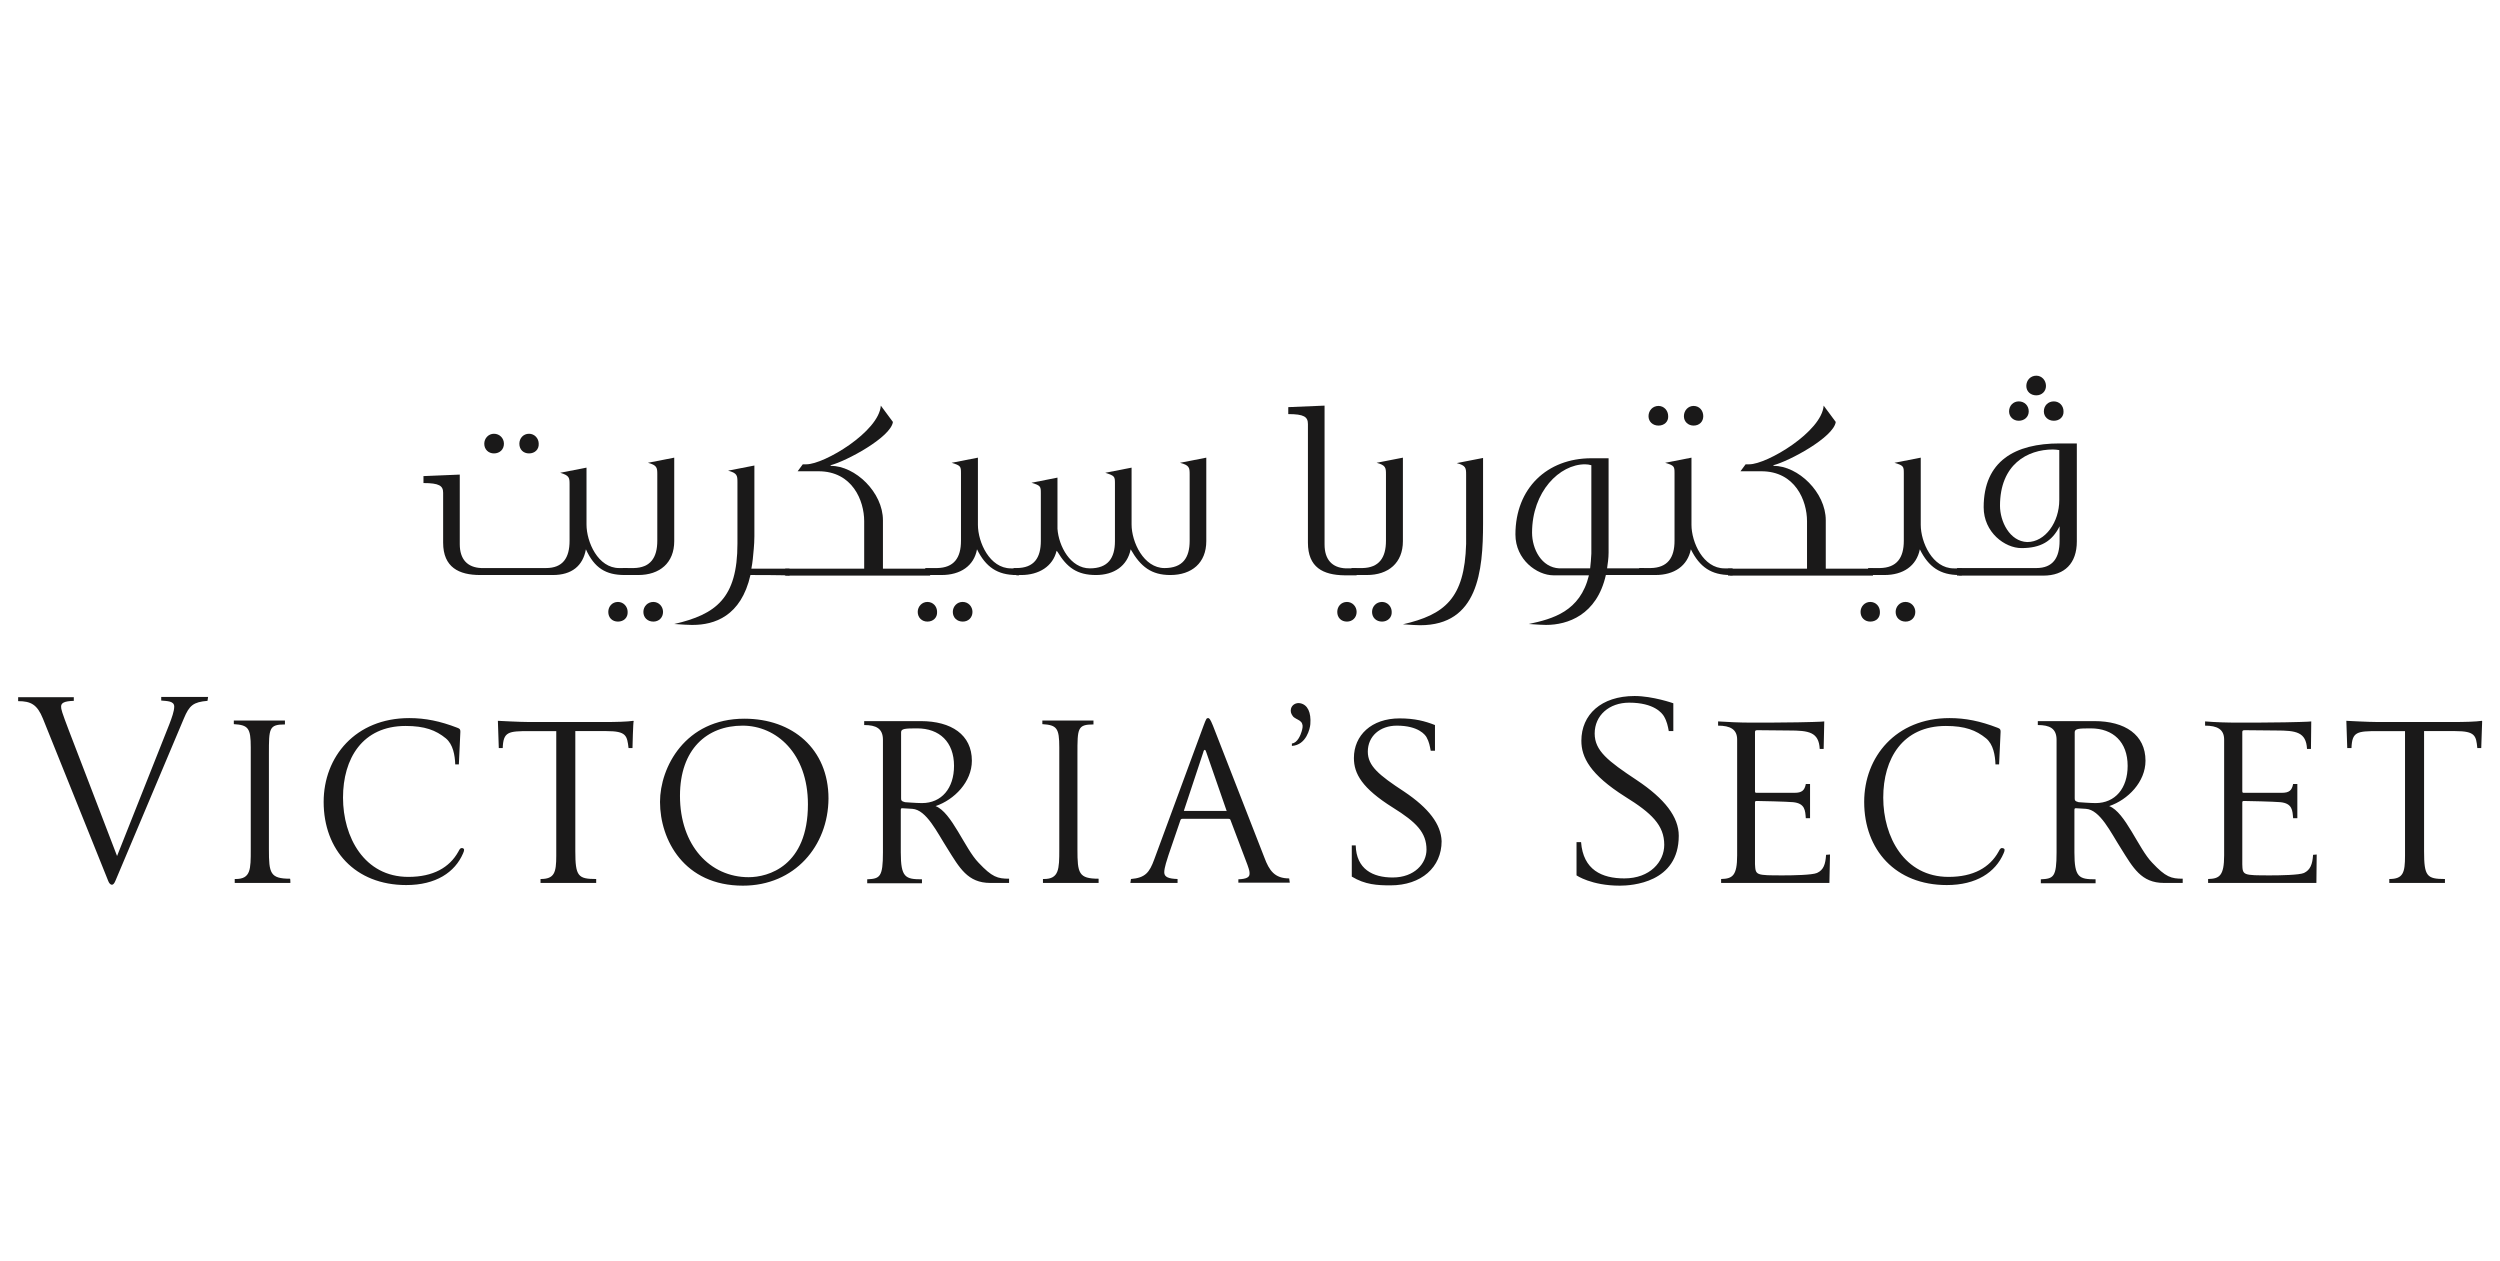<?xml version="1.0" encoding="UTF-8"?> <svg xmlns="http://www.w3.org/2000/svg" xmlns:xlink="http://www.w3.org/1999/xlink" version="1.1" id="Layer_1" x="0px" y="0px" viewBox="0 0 826.5 417" style="enable-background:new 0 0 826.5 417;" xml:space="preserve"> <style type="text/css"> .st0{fill:#1A1919;} </style> <g> <path class="st0" d="M206.5,190.1c-6.2,0-10-2.3-12.8-8.5c-1,5.5-4.7,8.5-10.9,8.5h-24.1c-6.9,0-12.2-2.5-12.2-10.7v-16.5 c0-2.3-1.3-3.2-6.5-3.2v-2.3l12-0.5v23c0,5,2.5,7.7,7.1,7.9h21.4c5.6,0,7.8-3.4,7.8-9v-18.7c0-2.2-0.1-2.9-3.1-3.8l8.7-1.7v18.8 c0,5.8,3.8,14.4,10.8,14.4h2.8v2.3H206.5L206.5,190.1z M163.3,149.9c-1.8,0-3.2-1.3-3.2-3.2c0-1.8,1.4-3.3,3.2-3.3 c1.9,0,3.3,1.5,3.3,3.3C166.6,148.6,165.2,149.9,163.3,149.9L163.3,149.9z M174.9,149.9c-1.9,0-3.2-1.3-3.2-3.2 c0-1.8,1.3-3.3,3.2-3.3c1.8,0,3.2,1.5,3.2,3.3C178.2,148.6,176.8,149.9,174.9,149.9L174.9,149.9z"></path> <path class="st0" d="M204.3,205.5c-1.9,0-3.2-1.3-3.2-3.2c0-1.8,1.3-3.3,3.2-3.3c1.8,0,3.2,1.5,3.2,3.3 C207.6,204.2,206.2,205.5,204.3,205.5z M205.9,187.8h3.6c5.5-0.1,7.8-3.4,7.8-9v-22c0-2.2-0.1-3-3.1-3.8l8.7-1.7v27.6 c0,7.2-4.8,11.2-11.9,11.2h-5.1C205.9,190.1,205.9,187.8,205.9,187.8z M216,205.5c-1.9,0-3.3-1.3-3.3-3.2c0-1.8,1.4-3.3,3.3-3.3 c1.8,0,3.2,1.5,3.2,3.3C219.2,204.2,217.8,205.5,216,205.5z M248.1,190.1c-3.1,13.7-12,16.5-19.1,16.5h-0.4c-1.2,0-2.5-0.1-5.7-0.3 c13.8-3.2,20.9-8.5,20.9-26.6v-20.3c0-2.2-0.1-3-3.1-3.8l8.7-1.7v23.4c0,1.3-0.1,3.1-0.2,4.1c-0.2,2.4-0.4,4.6-0.8,6.6H261v2.3 C261,190.1,248.1,190.1,248.1,190.1z"></path> <path class="st0" d="M295.2,139.5c-0.7,5.1-15.5,13-20.6,14.3v0.2c8.2,0,17.3,8.8,17.3,18v16h15.6v2.3h-47.9v-2.3h26.1v-15.7 c0-6.8-3.9-16.5-15.1-16.5h-6.9l1.7-2.3h1.2c5.9,0,24-10.8,24.6-19.4L295.2,139.5L295.2,139.5z"></path> <path class="st0" d="M306.6,205.5c-1.8,0-3.2-1.3-3.2-3.2c0-1.8,1.4-3.3,3.2-3.3c1.9,0,3.2,1.5,3.2,3.3 C309.9,204.2,308.5,205.5,306.6,205.5L306.6,205.5z M336,190.1c-6.2,0-10.1-2.6-13-8.5c-1,5.5-5.5,8.5-11.7,8.5h-5.4v-2.3h3.9 c5.6-0.1,7.9-3.4,7.9-9v-22.4c0-2.2-0.1-2.5-3.1-3.4l8.7-1.7v22.2c0,5.8,3.9,14.4,10.9,14.4h2.7v2.3H336z M318.3,205.5 c-1.9,0-3.3-1.3-3.3-3.2c0-1.8,1.4-3.3,3.2-3.3c0,0,0.1,0,0.1,0c1.8,0,3.2,1.5,3.2,3.3C321.5,204.2,320.1,205.5,318.3,205.5z"></path> <path class="st0" d="M335.1,187.8h0.9c5.9,0,8.1-3.4,8.1-9V163c0-2.2-0.1-2.5-3.1-3.4l8.6-1.7v16.9c0.4,5.8,4.3,13.1,10.7,13.1 c6,0,8.3-3.4,8.3-9v-19.1c0-2.3-0.1-2.5-3.2-3.5l8.7-1.7v18.8c0,5.8,4,14.4,10.9,14.4c6,0,8.3-3.4,8.3-9v-22c0-2.2-0.1-3-3.2-3.8 l8.7-1.7v27.6c0,7.2-4.8,11.2-11.9,11.2c-6.2,0-9.8-2.7-13.1-8.5c-1.1,5.5-5.5,8.5-11.5,8.5c-6.2,0-9.6-2.5-12.7-7.7l-0.3-0.3 c-1.2,5.1-5.8,8-11.7,8h-2.7L335.1,187.8L335.1,187.8z M432.4,179.4v-39.2c0-2.4-1.3-3.3-6.5-3.3v-2.3l12-0.5v45.9 c0,5,2.5,7.7,7,7.9h3.6v2.3h-4C437.4,190.1,432.4,187.6,432.4,179.4"></path> <path class="st0" d="M445.3,205.5c-1.9,0-3.2-1.3-3.2-3.2c0-1.8,1.3-3.3,3.2-3.3c1.8,0,3.2,1.5,3.2,3.3 C448.5,204.2,447.1,205.5,445.3,205.5z M446.8,187.8h3.6c5.5-0.1,7.8-3.4,7.8-9v-22c0-2.2-0.1-3-3.1-3.8l8.7-1.7v27.6 c0,7.2-4.8,11.2-11.9,11.2h-5.1C446.8,190.1,446.8,187.8,446.8,187.8z M456.9,205.5c-1.9,0-3.3-1.3-3.3-3.2c0-1.8,1.4-3.3,3.3-3.3 c1.8,0,3.2,1.5,3.2,3.3C460.2,204.2,458.7,205.5,456.9,205.5z M484.7,156.9c0-2.2-0.1-3-3.1-3.8l8.7-1.7v21.6 c0,15.9-1.7,33.7-20.8,33.7c-1.2,0-2.5-0.1-5.7-0.3c13.8-3.2,20.4-8.5,20.9-26.6V156.9z M543.5,190.1h-12.6 c-3,13.3-12.7,16.5-19.8,16.5c-1.2,0-2.5-0.1-5.7-0.3c7.9-1.7,17-4.1,19.9-16.1h-11.7c-5.5,0-12.6-5.2-12.6-13.5 c0-15.3,10.5-25.2,25.1-25.2h5.7v31.2c0,1.9-0.3,3.7-0.5,5.2h12.2L543.5,190.1L543.5,190.1z M526.1,183v-29.2 c-0.7-0.2-1.4-0.3-2.1-0.3c-8.4,0-17.5,9-17.5,22.6c0,5.4,3.1,11.5,9,11.8h10.2C525.9,186.3,526,184.8,526.1,183L526.1,183z"></path> <path class="st0" d="M572,190.1c-6.2,0-10.1-2.6-13-8.5c-1.1,5.5-5.5,8.5-11.7,8.5h-5.4v-2.3h3.8c5.6-0.1,7.9-3.4,7.9-9v-22.4 c0-2.2-0.1-2.5-3.1-3.4l8.7-1.7v22.2c0,5.8,3.9,14.4,10.9,14.4h2.7v2.3H572z M548.3,140.7c-1.9,0-3.3-1.3-3.3-3.1 c0-1.9,1.4-3.4,3.3-3.4c1.8,0,3.2,1.5,3.2,3.4C551.6,139.4,550.2,140.7,548.3,140.7z M559.9,140.7c-1.8,0-3.2-1.3-3.2-3.1 c0-1.9,1.4-3.4,3.2-3.4c1.9,0,3.2,1.5,3.2,3.4C563.1,139.4,561.8,140.7,559.9,140.7z"></path> <path class="st0" d="M606.9,139.5c-0.7,5.1-15.5,13-20.6,14.3v0.2c8.2,0,17.3,8.8,17.3,18v16h15.6v2.3h-47.9v-2.3h26.1v-15.7 c0-6.8-3.9-16.5-15.1-16.5h-6.9l1.7-2.3h1.2c5.9,0,24-10.8,24.6-19.4L606.9,139.5L606.9,139.5z"></path> <path class="st0" d="M618.3,205.5c-1.8,0-3.2-1.3-3.2-3.2c0-1.8,1.4-3.3,3.2-3.3c1.9,0,3.2,1.5,3.2,3.3 C621.6,204.2,620.3,205.5,618.3,205.5L618.3,205.5z M647.7,190.1c-6.2,0-10.1-2.6-13-8.5c-1.1,5.5-5.5,8.5-11.7,8.5h-5.4v-2.3h3.9 c5.6-0.1,7.9-3.4,7.9-9v-22.4c0-2.2-0.1-2.5-3.1-3.4l8.7-1.7v22.2c0,5.8,3.9,14.4,10.9,14.4h2.7v2.3H647.7L647.7,190.1z M630,205.5 c-1.9,0-3.3-1.3-3.3-3.2c0-1.8,1.4-3.3,3.2-3.3c0,0,0.1,0,0.1,0c1.8,0,3.2,1.5,3.2,3.3C633.2,204.2,631.8,205.5,630,205.5z"></path> <path class="st0" d="M647,187.8h26.2c5.5,0,7.7-3.4,7.7-9V174c-2.5,5-6.3,7.2-12.6,7.2c-5.5,0-12.5-5.2-12.5-13.5 c0-15.3,10.4-21.1,25.1-21.1h5.7v32.4c0,7.2-4,11.3-11.1,11.3H647L647,187.8L647,187.8z M680.8,148.8c-0.7-0.1-1.4-0.2-2.1-0.2 c-8.4,0-17.5,4.9-17.5,18.6c0,5.2,3.2,11.8,9,12c6,0,10.6-6.6,10.6-13.9V148.8L680.8,148.8z M667.4,139.1c-1.8,0-3.2-1.3-3.2-3.1 c0-1.9,1.4-3.3,3.2-3.3c1.9,0,3.3,1.4,3.3,3.3C670.7,137.8,669.3,139.1,667.4,139.1L667.4,139.1z M673.2,130.7 c-1.9,0-3.3-1.3-3.3-3.1c0-1.9,1.4-3.4,3.3-3.4c1.8,0,3.2,1.5,3.2,3.4C676.4,129.4,675,130.7,673.2,130.7L673.2,130.7z M679,139.1 c-1.9,0-3.3-1.3-3.3-3.1c0-1.9,1.4-3.3,3.3-3.3c1.8,0,3.2,1.4,3.2,3.3C682.3,137.8,680.9,139.1,679,139.1z M14.2,237.6 c-1.9-4.7-4-5.8-8.2-5.8v-1.3h18.4v1.2c-3.2,0.1-4.2,0.7-4.2,1.9c0,1.8,0.8,3.1,18.5,49.4l17.3-43.6c0.8-2.1,1.6-4.3,1.6-5.8 c0-1.9-2.4-1.8-4.3-2v-1.2h15.5l-0.2,1.3c-4.7,0.4-6,1.5-7.8,5.8l-22.6,53.6c-0.4,1-0.8,1.4-1.2,1.4c-0.4,0-0.9-0.4-1.2-1.2 C35.9,291.5,14.2,237.6,14.2,237.6z M96,291.9H77.6v-1.3h0.3c5,0,5-3.2,5-9.7v-33.8c0-6.4-0.8-7.4-5.6-7.7v-1.2h16.9v1.3 c-5.3,0-5.3,1.3-5.3,9.7v31.6c0,7.9,0.4,9.7,7,9.7C96,290.6,96,291.9,96,291.9z M153.1,282.1c-2.7,6.3-9,10.5-18.8,10.5 c-16.9,0-27.3-11.6-27.3-27.5c0-14.9,10.5-27.7,28.3-27.7c5.3,0,10.2,1,15.9,3.2c0.8,0.3,1,0.5,1,1.3l-0.5,10.8h-1.2 c-0.1-3-0.7-6.6-3.1-8.6c-3.3-2.7-7-4.1-13.3-4.1c-14.3,0-20.7,10.8-20.7,23.7c0,13,7,26.2,21.6,26.2c8.2,0,13.6-3.1,16.5-8.3 c0.6-1.2,0.8-1.3,1.5-1.2C153.5,280.6,153.6,281,153.1,282.1 M209.1,247.3h-1.3c-0.5-4.1-0.7-5.6-7.3-5.6h-10.3v39.7 c0,8.3,0.9,9.2,6.9,9.2v1.3h-18.4v-1.3c4.6,0,5.2-2.1,5.2-7.7v-41.2h-8.8c-7.1,0-8.7,0.2-8.9,5.6h-1.3l-0.3-9c0,0,7.3,0.4,10.5,0.4 h24.5c4.2,0,7.8-0.1,9.8-0.4l0.1,0.1C209.3,238.5,209.1,247.3,209.1,247.3z M245.6,292.8c-19.4,0-27.4-15.1-27.4-27.7 c0-11.4,8.3-27.5,27.9-27.5c15.9,0,27.8,10,27.8,26.4C273.8,279.7,262.7,292.8,245.6,292.8 M245.5,239.9 c-11.8,0-20.7,7.8-20.7,23.2c0,16.4,9.9,26.9,22.7,26.9c6.4,0,19.6-3.6,19.6-24.1C267.1,249.1,256.7,239.9,245.5,239.9 M333.6,291.9h-6.2c-7.5,0-10.2-5-14.2-11.4c-3.4-5.3-6.9-12.8-11.6-13.1l-3.3-0.2c-0.4,0-0.5,0.1-0.5,0.7v13.9 c0,8.3,1.5,8.9,7,8.9v1.3h-18.1v-1.3c4.2-0.2,5.2-0.7,5.2-8.9v-37.2c0-3.8-2.3-4.9-6.2-4.9v-1.3h18.7c10.1,0,16.9,4.5,16.9,13.1 c0,7-5.8,12.9-12,15c5.3,2,9.7,14.1,14.2,18.7c4.5,4.8,6.3,5.3,10.1,5.3C333.6,290.6,333.6,291.9,333.6,291.9z M304.8,265.5 c6.5,0,10.6-4.9,10.6-12.3c0-7.9-4.8-12.4-12.2-12.4c-4,0-5.3,0.1-5.3,1.3v21.8c0,0.7,0.1,1,1.3,1.3 C299.3,265.2,302.9,265.5,304.8,265.5z M363.2,291.9h-18.4v-1.3h0.3c5,0,5.1-3.2,5.1-9.7v-33.8c0-6.4-0.8-7.4-5.6-7.7v-1.2h16.9 v1.3c-5.3,0-5.3,1.3-5.3,9.7v31.6c0,7.9,0.4,9.7,7,9.7C363.2,290.6,363.2,291.9,363.2,291.9z M409.4,290.7c2.7-0.1,3.7-0.7,3.7-1.8 c0-0.8,0-1-0.7-3l-5.6-14.8c-0.1-0.3-0.3-0.4-0.7-0.4h-15.2c-0.4,0-0.6,0.2-0.7,0.6l-3.9,11.4c-0.4,1.3-1.4,4.1-1.4,5.7 c0,1.6,1.5,2.1,4.4,2.2v1.3h-15.6l0.2-1.3c4.7-0.4,6.1-2.1,7.7-6.5l16.3-44.2c0.9-2.4,1-2.5,1.5-2.5c0.4,0,0.7,0.3,1.6,2.5l17,43.6 c1.6,4.3,3.4,6.9,8.2,6.9l0.2,1.4h-17C409.4,291.9,409.4,290.7,409.4,290.7z M405.5,268L405.5,268l-6.7-19.3 c-0.1-0.4-0.3-0.8-0.5-0.8c-0.2,0-0.4,0.3-0.5,0.8l-6.3,19c0,0.1-0.1,0.2-0.1,0.2c0,0.2,0.1,0.2,0.3,0.2h13.6 C405.4,268.2,405.5,268.2,405.5,268z M427.1,245.8c1.9-0.2,2.9-2.9,3.2-3.9c0.3-1,0.5-1.9,0.2-2.6c-0.3-0.9-1.1-1.2-2-1.7 c-0.5-0.3-0.9-0.5-1.2-1c-0.5-0.7-0.7-1.4-0.5-2.3c0.3-1.3,1.7-2.1,3.1-1.8c2.4,0.5,3.6,3,3.3,6.9c-0.1,1.4-1.3,6.9-6.1,7.2 L427.1,245.8L427.1,245.8z M459.7,292.7c-4.3,0-8.4-0.2-12.8-2.9v-10.3h1.3c0.2,7.8,5.6,10.6,12.2,10.6c7.3,0,11.2-4.7,11.2-9.2 c0-5.7-3.4-9.1-11.1-13.9c-10.2-6.4-12.9-11.2-12.9-16.4c0-7.5,5.8-13.1,15.1-13.1c5,0,8.4,0.9,11.7,2.2v8.5H473 c-0.3-1.5-0.5-2.9-1.4-4.5c-0.4-0.7-2.6-3.8-9.8-3.8c-5.6,0-9.6,3.5-9.6,8.6c0,4.7,3.6,7.7,12,13.2c8.2,5.5,12.2,10.8,12.4,16.4 C476.6,286.7,469.9,292.7,459.7,292.7 M521.2,289.4v-11h1.5c0.7,9.2,6.9,12,14.3,12c8.5,0,13.2-5.5,13.2-11.1 c0-6.5-4.2-10.5-12.9-15.9c-11.7-7.4-14.5-13.1-14.5-18.5c0-8.6,6.5-14.8,17.6-14.8c6,0,12.8,2.4,12.8,2.4v9.2h-1.5 c-0.3-1.6-0.6-3.2-1.6-4.9c-0.6-1-3.2-4.5-11.5-4.5c-6.6,0-11.4,4.2-11.4,10.2c0,5.7,4.4,9.1,13.9,15.4 c9.3,6.2,13.9,12.2,13.9,18.4c0,15.6-15.6,16.5-19.5,16.5C526.1,292.8,521.2,289.4,521.2,289.4 M605,282.5l-0.2,9.4H569v-1.3 c3.7-0.1,5.3-1,5.3-7.8v-38.3c0-3.4-2.3-4.6-6.3-4.6v-1.4c3,0.2,7.1,0.4,11,0.4c3,0,10.5,0,15.3-0.1c1.5,0,8.8-0.2,8.8-0.3 l-0.2,9.1h-1.3c-0.3-5.6-3.6-6.1-10.2-6.1c0,0-8.1-0.1-10.4-0.1c-0.7,0-0.8,0.2-0.8,0.7v19.3c0,0.4,0,0.7,0.4,0.7h12.7 c2.4,0,3.3-0.8,3.7-2.9h1.4v11.3H597c-0.2-2.5-0.2-4.9-4.2-5.3c-2.2-0.2-10.9-0.4-12.1-0.4c-0.4,0-0.5,0.2-0.5,0.5v20.4 c0.2,3.7,0.2,3.7,9.4,3.7c3,0,9.5-0.1,11.1-0.8c2.2-1,2.8-2.9,3-6L605,282.5L605,282.5z M662.4,282.1c-2.7,6.3-9,10.5-18.8,10.5 c-16.9,0-27.3-11.6-27.3-27.5c0-14.9,10.5-27.7,28.2-27.7c5.3,0,10.2,1,15.9,3.2c0.8,0.3,1,0.5,1,1.3l-0.5,10.8h-1.2 c-0.1-3-0.7-6.6-3.1-8.6c-3.3-2.7-7-4.1-13.3-4.1c-14.3,0-20.7,10.8-20.7,23.7c0,13,7,26.2,21.6,26.2c8.2,0,13.6-3.1,16.5-8.3 c0.6-1.2,0.8-1.3,1.5-1.2C662.8,280.6,662.9,281,662.4,282.1 M721.6,291.9h-6.2c-7.5,0-10.2-5-14.2-11.4 c-3.4-5.3-6.9-12.8-11.6-13.1l-3.3-0.2c-0.4,0-0.5,0.1-0.5,0.7v13.9c0,8.3,1.5,8.9,7,8.9v1.3h-18.1v-1.3c4.2-0.2,5.2-0.7,5.2-8.9 v-37.2c0-3.8-2.3-4.9-6.2-4.9v-1.3h18.7c10.1,0,16.9,4.5,16.9,13.1c0,7-5.8,12.9-12,15c5.3,2,9.7,14.1,14.2,18.7 c4.5,4.8,6.3,5.3,10.1,5.3V291.9L721.6,291.9z M692.8,265.5c6.5,0,10.6-4.9,10.6-12.3c0-7.9-4.8-12.4-12.2-12.4 c-4,0-5.3,0.1-5.3,1.3v21.8c0,0.7,0.1,1,1.3,1.3C687.4,265.2,690.9,265.5,692.8,265.5z M765.9,282.5l-0.1,9.4h-35.8v-1.3 c3.7-0.1,5.3-1,5.3-7.8v-38.3c0-3.4-2.3-4.6-6.3-4.6v-1.4c3.7,0.3,7.3,0.4,11,0.4c3,0,10.5,0,15.3-0.1c1.5,0,8.8-0.2,8.8-0.3 l-0.1,9.1h-1.3c-0.3-5.6-3.6-6.1-10.2-6.1c0,0-8.1-0.1-10.4-0.1c-0.7,0-0.8,0.2-0.8,0.7v19.3c0,0.4,0,0.7,0.4,0.7h12.7 c2.4,0,3.3-0.8,3.7-2.9h1.4v11.3h-1.4c-0.2-2.5-0.2-4.9-4.2-5.3c-2.2-0.2-10.9-0.4-12.1-0.4c-0.4,0-0.5,0.2-0.5,0.5v20.4 c0.1,3.7,0.2,3.7,9.4,3.7c3,0,9.5-0.1,11-0.8c2.1-1,2.8-2.9,3-6L765.9,282.5L765.9,282.5z M820.3,247.3H819 c-0.4-4.1-0.7-5.6-7.3-5.6h-10.3v39.7c0,8.3,0.9,9.2,6.9,9.2v1.3h-18.4v-1.3c4.6,0,5.2-2.1,5.2-7.7v-41.2h-8.8 c-7.1,0-8.7,0.2-8.9,5.6H776l-0.3-9c0,0,7.3,0.4,10.5,0.4h24.5c4.2,0,7.8-0.1,9.8-0.4l0.1,0.1L820.3,247.3L820.3,247.3z"></path> </g> </svg> 